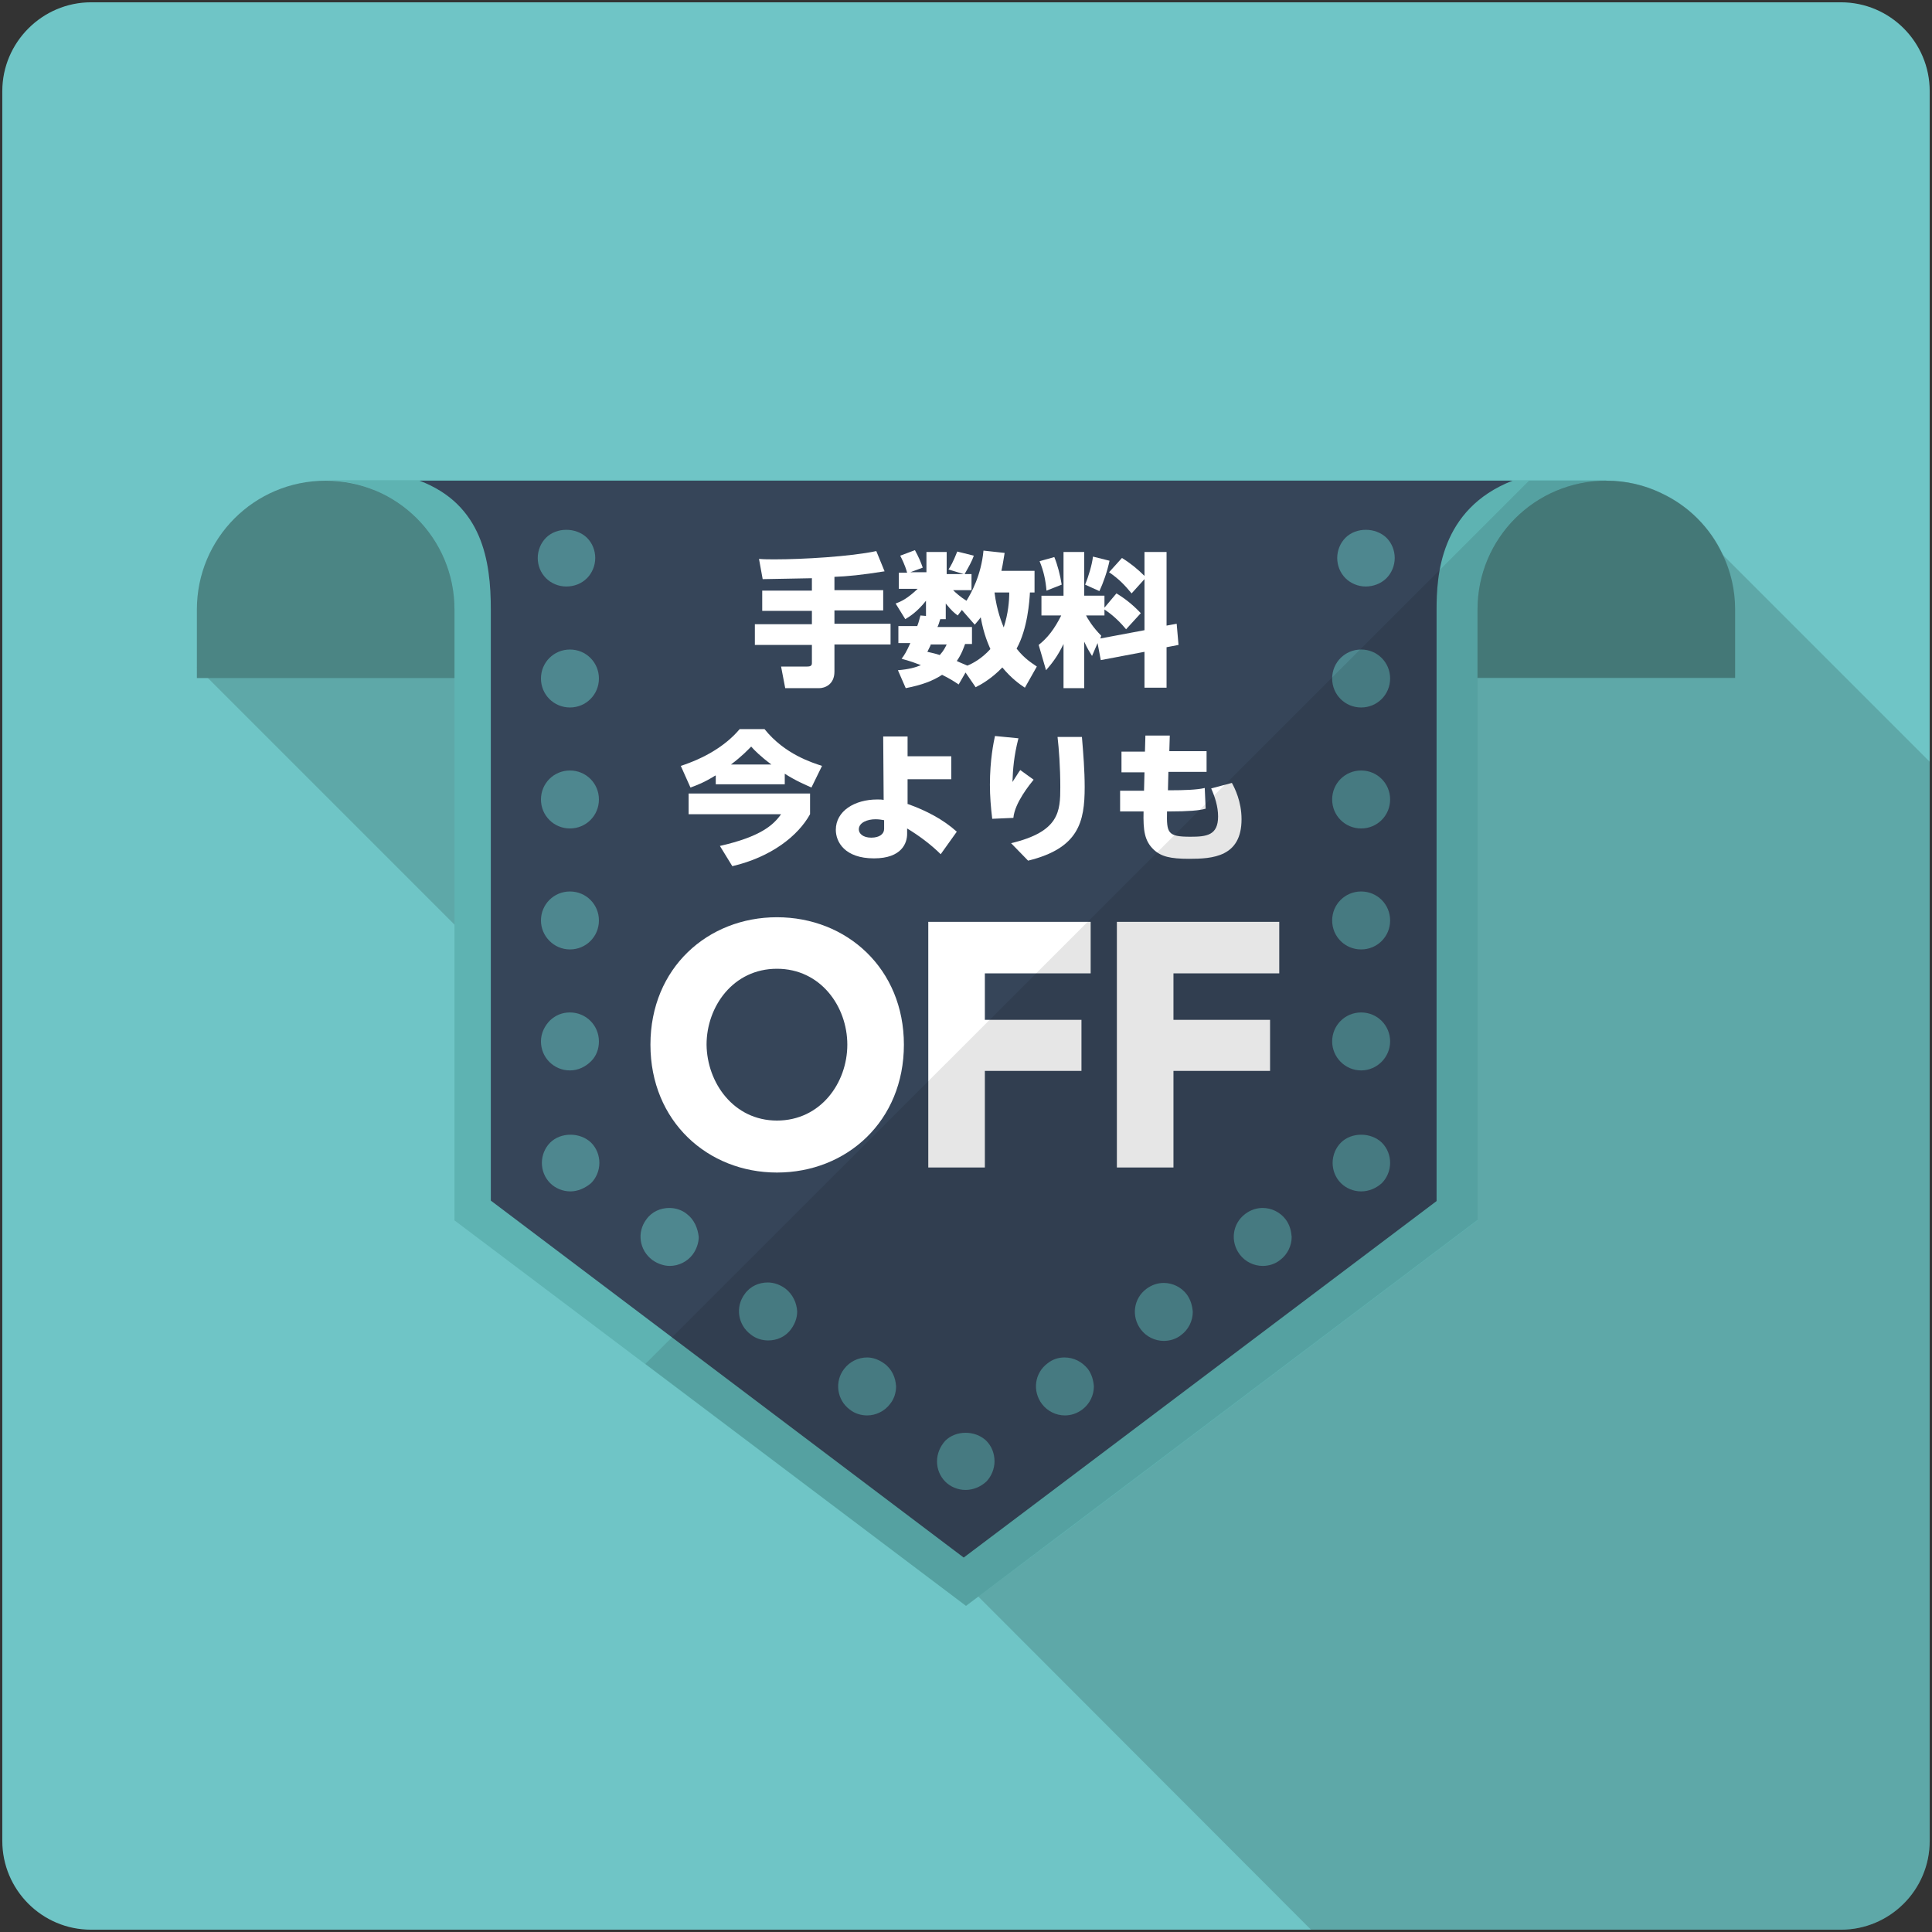 <?xml version="1.0" encoding="utf-8"?>
<!-- Generator: Adobe Illustrator 26.3.1, SVG Export Plug-In . SVG Version: 6.00 Build 0)  -->
<svg version="1.1" id="layer" xmlns="http://www.w3.org/2000/svg" xmlns:xlink="http://www.w3.org/1999/xlink" x="0px" y="0px"
	 viewBox="0 0 420 420" style="enable-background:new 0 0 420 420;" xml:space="preserve">
<rect x="0" y="0" width="420" height="420" fill="#333333" stroke="none"/>
<style type="text/css">
	.st0{fill:none;}
	.st1{fill:#8CD1D1;}
	.st2{fill:#A9DCDD;}
	.st3{fill:#C5E8E8;}
	.st4{fill:#6FC5C6;}
	.st5{fill:#AFFFFF;}
	.st6{fill:#65B2E8;}
	.st7{fill:#00CE7C;}
	.st8{fill:#77DEA2;}
	.st9{fill:#B5ECC9;}
	.st10{fill:#FFF1B3;}
	.st11{fill:#6FCFEB;}
	.st12{fill:#0097CE;}
	.st13{fill:#1B284D;}
	.st14{clip-path:url(#SVGID_00000176729176033939382470000008761398387259539893_);}
	.st15{fill:#F5D1C3;}
	.st16{fill:#364559;}
	.st17{fill:#FFFFFF;}
	.st18{clip-path:url(#SVGID_00000119080826717167760630000000748589479593644215_);}
	.st19{clip-path:url(#SVGID_00000047055867195730318520000002147726520732647323_);}
	.st20{clip-path:url(#SVGID_00000172401018335945663810000015238025384810657709_);}
	.st21{clip-path:url(#SVGID_00000129902798635128550300000016303834118353047704_);}
	.st22{fill:none;stroke:#000000;stroke-width:8;stroke-linecap:round;stroke-linejoin:round;stroke-miterlimit:10;}
	.st23{clip-path:url(#SVGID_00000046313496937091179620000002547379953593376406_);}
	.st24{clip-path:url(#SVGID_00000089566027532181020510000007973064350792709024_);}
	.st25{opacity:0.1;fill:#040000;}
	.st26{fill:#A2A3A3;}
	.st27{fill:#9B8D83;}
	.st28{fill:#86C9AA;}
	.st29{opacity:6.000000e-02;fill:#040000;}
	.st30{clip-path:url(#SVGID_00000148659373645401659240000014156758898235178885_);}
	.st31{opacity:0.15;fill:#040000;}
	.st32{fill:#5EB3B2;}
	.st33{opacity:0.6;}
	.st34{fill:#4B8584;}
	.st35{clip-path:url(#SVGID_00000096017343945151685170000014162676571861495214_);}
	.st36{fill:#B7E2E2;}
	.st37{opacity:0.5;fill:#72778D;}
	.st38{opacity:0.5;}
	.st39{fill:#72778D;}
	.st40{fill:#E2F3F4;}
	.st41{fill:#D7DADE;}
	.st42{opacity:0.5;fill:#AFFFFF;}
	.st43{fill:#D5D4D7;}
	.st44{fill:#2E2A35;}
	.st45{fill:#827F86;}
	.st46{fill:#868F9B;}
	.st47{fill:#292F2F;}
	.st48{fill:#403D3B;}
	.st49{fill:#F1F9F9;}
	.st50{fill:none;stroke:#6FC5C6;stroke-width:6;stroke-miterlimit:10;}
	.st51{fill:none;stroke:#00FF00;stroke-miterlimit:10;}
	.st52{fill:none;stroke:#FFFFFF;stroke-width:4;stroke-miterlimit:10;}
	.st53{fill:#FFFFFF;stroke:#FFFFFF;stroke-width:4;stroke-miterlimit:10;}
	.st54{fill:#6FC5C6;stroke:#6FC5C6;stroke-width:4;stroke-miterlimit:10;}
	.st55{fill:none;stroke:#FFFFFF;stroke-width:6;stroke-miterlimit:10;}
	.st56{fill:#CCF5E5;}
	.st57{fill:none;stroke:#6FC5C6;stroke-width:4;stroke-miterlimit:10;}
</style>
<g>
	<defs>
		<path id="SVGID_00000025421329227862296400000006765079399163889799_" d="M19.8,419.5c-10.7,0-19.3-8.7-19.3-19.3V19.8
			C0.5,9.2,9.2,0.5,19.8,0.5h380.4c10.7,0,19.3,8.7,19.3,19.3v380.4c0,10.7-8.7,19.3-19.3,19.3H19.8z"/>
	</defs>
	<clipPath id="SVGID_00000051353432805437572750000017739228064847801270_">
		<use xlink:href="#SVGID_00000025421329227862296400000006765079399163889799_"  style="overflow:visible;"/>
	</clipPath>
	<g style="clip-path:url(#SVGID_00000051353432805437572750000017739228064847801270_);">
		<g>
			<rect class="st4" width="420" height="420"/>
			<path class="st31" d="M361.1,107.2c-3.6-1.8-7.6-2.7-11.9-2.7H83.3l-40.5,40.5l2.4,2.4L98.8,201l7.9,7.9l12.9,12.9l8.9,8.9
				l99.2,99.2l0,0L211.6,346l73.9,74h32.4h67.4H420V166.1L361.1,107.2z"/>
			<g>
				<path class="st32" d="M349.2,104.5c-15.5,0-28,12.6-28,28v132.8l-90.1,68L210,349.1L98.8,265.3V132.5c0-11.8-7.3-21.9-17.6-26
					c-3.2-1.3-6.7-2.1-10.4-2.1H349.2z"/>
				<path class="st16" d="M328.8,104.5c-15.8,6.2-16.5,20.8-16.5,28v128.6L224.9,327l-15.4,11.6l-102.8-77.6V132.5
					c0-10.5-1.8-22.8-15.5-28H328.8z"/>
				<g class="st33">
					<path class="st32" d="M124,259c-1.7,0-3.3-0.7-4.4-1.8c-1.2-1.2-1.8-2.8-1.8-4.4c0-1.7,0.7-3.3,1.8-4.4c2.3-2.3,6.5-2.3,8.9,0
						c1.2,1.2,1.8,2.8,1.8,4.4c0,1.7-0.7,3.3-1.8,4.4C127.2,258.3,125.6,259,124,259z"/>
					<path class="st32" d="M123.9,141.2c-3.5,0-6.3,2.8-6.3,6.3s2.8,6.3,6.3,6.3s6.3-2.8,6.3-6.3S127.4,141.2,123.9,141.2z
						 M123.9,167.5c-3.5,0-6.3,2.8-6.3,6.3s2.8,6.3,6.3,6.3s6.3-2.8,6.3-6.3S127.4,167.5,123.9,167.5z M123.9,193.8
						c-3.5,0-6.3,2.8-6.3,6.3c0,3.4,2.8,6.3,6.3,6.3s6.3-2.8,6.3-6.3C130.2,196.6,127.4,193.8,123.9,193.8z M123.9,220.1
						c-1.7,0-3.1,0.6-4.3,1.7c-1.2,1.2-2,2.8-2,4.6c0,3.5,2.8,6.3,6.3,6.3c1.8,0,3.4-0.8,4.6-2c1.1-1.1,1.7-2.6,1.7-4.3
						C130.2,222.9,127.4,220.1,123.9,220.1z"/>
					<path class="st32" d="M123.1,127.5c-1.7,0-3.3-0.7-4.4-1.8c-1.2-1.2-1.8-2.8-1.8-4.4c0-1.7,0.7-3.3,1.8-4.4
						c2.3-2.3,6.5-2.3,8.9,0c1.2,1.2,1.8,2.8,1.8,4.4c0,1.7-0.7,3.3-1.8,4.4C126.4,126.9,124.8,127.5,123.1,127.5z"/>
					<path class="st32" d="M296.9,127.5c-1.7,0-3.3-0.7-4.4-1.8c-1.2-1.2-1.8-2.8-1.8-4.4c0-1.7,0.7-3.3,1.8-4.4
						c2.3-2.3,6.5-2.3,8.9,0c1.2,1.2,1.8,2.8,1.8,4.4c0,1.7-0.7,3.3-1.8,4.4C300.2,126.9,298.5,127.5,296.9,127.5z"/>
					<path class="st32" d="M295.9,141.2c-3.5,0-6.3,2.8-6.3,6.3s2.8,6.3,6.3,6.3c3.5,0,6.3-2.8,6.3-6.3S299.4,141.2,295.9,141.2z
						 M295.9,167.5c-3.5,0-6.3,2.8-6.3,6.3s2.8,6.3,6.3,6.3c3.5,0,6.3-2.8,6.3-6.3S299.4,167.5,295.9,167.5z M295.9,193.8
						c-3.5,0-6.3,2.8-6.3,6.3c0,3.5,2.8,6.3,6.3,6.3c3.5,0,6.3-2.8,6.3-6.3C302.2,196.6,299.4,193.8,295.9,193.8z M295.9,220.1
						c-3.5,0-6.3,2.8-6.3,6.3c0,3.4,2.8,6.3,6.3,6.3c3.5,0,6.3-2.9,6.3-6.3C302.2,222.9,299.4,220.1,295.9,220.1z"/>
					<path class="st32" d="M295.9,259c-1.7,0-3.3-0.7-4.4-1.8c-1.2-1.2-1.8-2.8-1.8-4.4c0-1.7,0.7-3.3,1.8-4.4
						c2.3-2.3,6.5-2.3,8.9,0c1.2,1.2,1.8,2.8,1.8,4.4c0,1.7-0.7,3.3-1.8,4.4C299.2,258.3,297.6,259,295.9,259z"/>
					<path class="st32" d="M279.5,265.1c-1.2-1.6-3.1-2.5-5-2.5c-1.3,0-2.6,0.4-3.8,1.3c-2.8,2.1-3.3,6-1.2,8.8
						c1.2,1.6,3.1,2.5,5,2.5c1.3,0,2.7-0.4,3.8-1.3c1.6-1.2,2.5-3.1,2.5-5C280.7,267.6,280.4,266.3,279.5,265.1z M258,281.4
						c-1.2-1.6-3.1-2.5-5-2.5c-1.3,0-2.6,0.4-3.8,1.3c-2.8,2.1-3.3,6-1.2,8.8c1.2,1.6,3.1,2.5,5,2.5c1.3,0,2.7-0.4,3.8-1.3
						c1.6-1.2,2.5-3.1,2.5-5C259.2,283.8,258.8,282.5,258,281.4z M236.5,297.6c-1.3-1.6-3.1-2.5-5.1-2.5c-1.3,0-2.6,0.4-3.7,1.3
						c-2.8,2.1-3.3,6-1.2,8.8c1.2,1.6,3.1,2.5,5,2.5c1.3,0,2.6-0.4,3.8-1.3c1.6-1.2,2.5-3.1,2.5-5
						C237.7,300,237.3,298.7,236.5,297.6z"/>
					<path class="st32" d="M209.9,323.9c-1.7,0-3.3-0.7-4.4-1.8c-1.2-1.2-1.8-2.8-1.8-4.4c0-1.7,0.7-3.3,1.8-4.5
						c2.3-2.3,6.5-2.3,8.9,0c1.2,1.2,1.8,2.8,1.8,4.5c0,1.6-0.7,3.3-1.8,4.4C213.2,323.2,211.6,323.9,209.9,323.9z"/>
					<path class="st32" d="M149.3,263.9c-1.1-0.9-2.5-1.3-3.8-1.3c-1.9,0-3.8,0.8-5,2.5c-2.1,2.8-1.5,6.7,1.3,8.8
						c1.1,0.8,2.5,1.3,3.8,1.3c1.9,0,3.8-0.9,5-2.5c0.8-1.1,1.3-2.5,1.3-3.8C151.7,267,150.9,265.1,149.3,263.9z M170.7,280.1
						c-1.1-0.8-2.4-1.3-3.8-1.3c-1.9,0-3.8,0.8-5,2.5c-2.1,2.8-1.5,6.7,1.3,8.8c1.1,0.9,2.5,1.3,3.8,1.3c1.9,0,3.8-0.8,5-2.5
						c0.8-1.1,1.3-2.4,1.3-3.8C173.2,283.3,172.4,281.4,170.7,280.1z M192.2,296.4c-1.1-0.8-2.4-1.3-3.7-1.3c-1.9,0-3.8,0.9-5,2.5
						c-2.1,2.7-1.6,6.7,1.2,8.8c1.1,0.9,2.5,1.3,3.8,1.3c1.9,0,3.8-0.9,5-2.5c0.9-1.1,1.3-2.5,1.3-3.8
						C194.7,299.5,193.9,297.6,192.2,296.4z"/>
				</g>
				<g>
					<path class="st34" d="M98.8,132.5v14.9h-56v-14.9c0-15.5,12.5-28,28-28C86.3,104.5,98.8,117,98.8,132.5z"/>
					<path class="st34" d="M377.2,132.5v14.9h-56v-14.9c0-15.5,12.5-28,28-28c4.3,0,8.3,1,11.9,2.7c5.9,2.7,10.7,7.5,13.4,13.4
						C376.2,124.2,377.2,128.2,377.2,132.5z"/>
				</g>
				<g>
					<g>
						<path class="st17" d="M176.5,125.7c-1.5,0-9,0.2-10.7,0.2l-0.8-4.4c1.2,0.1,2.1,0.1,3.5,0.1c5.9,0,16.4-0.6,22-1.8l1.8,4.4
							c-5,0.8-8.1,1.1-10.9,1.2v2.9H192v4.4h-10.6v2.9h12.2v4.5h-12.2v5.9c0,2.9-2.2,3.6-3.3,3.6h-7.4l-0.9-4.7h5.7
							c0.5,0,1-0.1,1-0.7v-4h-12.4v-4.5h12.4v-2.9h-10.8v-4.4h10.8V125.7z"/>
						<path class="st17" d="M209.9,146.2l-1.5,2.6c-0.9-0.6-1.6-1.1-3.6-2.1c-2,1.3-4.3,2.2-7.9,2.9l-1.7-3.9c2.4-0.2,3.8-0.6,5-1.1
							c-2.8-1.1-3.7-1.2-4.2-1.4c0.6-0.8,1-1.4,1.9-3.4h-2.6v-3.7h4.1c0.4-1,0.5-1.7,0.7-2.3l1.2,0.1v-3.3c-1.9,2.4-3.5,3.4-4.5,4
							l-2.1-3.4c1.1-0.4,2.5-1,4.8-3.2h-4.1v-3.5h1.8c-0.5-1.8-1.2-3.1-1.5-3.7l3.2-1.2c0.9,1.7,1.2,2.4,1.7,3.8l-2.7,1h3.5V120h4.4
							v4.8h3.7l-3.3-1c0.4-0.6,1-1.6,1.9-3.9l3.6,0.9c-0.4,1.2-1.1,2.4-2,4h1.5v3.5h-4c0.5,0.5,1.6,1.5,2.9,2.3
							c1-1.6,3.2-5.5,3.7-10.9l4.6,0.5c-0.2,1-0.3,2.1-0.7,3.9h7.2v4.7h-1c-0.1,1.8-0.5,7.9-2.9,12.2c1.7,2.2,3.4,3.2,4.4,3.9
							l-2.6,4.6c-1.2-0.8-2.9-2-4.9-4.4c-2.3,2.4-4.6,3.7-5.8,4.3L209.9,146.2z M202.4,140c-0.1,0.3-0.2,0.5-0.8,1.7
							c0.8,0.2,1.5,0.3,2.7,0.7c0.9-1,1.2-1.7,1.5-2.3H202.4z M209.8,140c-0.3,0.8-0.7,2.1-1.8,3.7c0.4,0.2,0.9,0.4,2.3,1
							c1.2-0.5,3.1-1.5,5-3.6c-0.4-1-1.4-3-2.1-6.9c-0.5,0.7-0.8,1-1.3,1.6l-2.8-3.2l-0.9,1.2c-0.8-0.6-1.3-1-2.6-2.6v3.4h-1.2
							c-0.3,1-0.4,1.3-0.6,1.7h7.5v3.7H209.8z M216.2,128.8c0.5,4,1.6,6.6,2,7.6c1-3.1,1.2-5.8,1.2-7.6H216.2z"/>
						<path class="st17" d="M238.6,139.8l-1.2,2.8c-0.5-0.8-0.9-1.4-1.7-3.1v10.1h-4.5V140c-1.3,2.7-2.5,4.2-3.8,5.7l-1.6-5.5
							c1.9-1.5,3.4-3.4,4.9-6.4h-4.3v-4.3h4.8V120h4.5v9.5h4.4v2.6l2.6-3.1c2,1.2,3.7,2.6,5.3,4.3l-3.2,3.5c-2.3-2.8-4.3-4-4.7-4.3
							v1.3h-4c0.3,0.6,1.4,2.5,3.3,4.4l-0.2,0.6l9.6-1.8v-11.1l-2.8,3.1c-1.5-1.8-2.7-3.1-4.9-4.6l2.8-3.1c1.8,1.1,3.4,2.4,4.9,3.9
							V120h4.8v16l2.2-0.4l0.4,4.6l-2.6,0.5v8.8h-4.8v-7.8l-9.5,1.8L238.6,139.8z M229.2,121.1c0.7,1.7,1.3,4,1.6,6l-3.3,1.3
							c-0.2-2.3-0.6-4.2-1.5-6.4L229.2,121.1z M241.2,121.9c-0.5,2.4-1.4,4.9-2.2,6.6l-3.1-1.4c0.7-1.7,1.5-4.3,1.7-6.1L241.2,121.9
							z"/>
					</g>
				</g>
				<g>
					<g>
						<path class="st17" d="M155.5,168.6c-2.4,1.5-4,2.1-5.4,2.6l-2.1-4.7c4.9-1.6,9.6-4.2,12.8-8h5.4c4.4,5.5,10.4,7.3,12.5,8
							l-2.3,4.7c-1.3-0.6-3.3-1.4-5.8-3v2.3h-15V168.6z M176.1,172.5v4.5c-2.6,4.7-8.4,9.3-16.9,11.3l-2.7-4.4
							c8.8-2,11.6-4.5,13.3-6.9h-20.1v-4.5H176.1z M167.7,166.2c-2.3-1.7-3.7-3.1-4.4-3.9c-0.8,0.8-2,2.1-4.4,3.9H167.7z"/>
						<path class="st17" d="M197.4,174.8c3.9,1.4,7.6,3.3,10.6,6l-3.5,4.9c-2.1-2.1-4.8-4.1-7.3-5.6v1.2c0,1.9-1.1,5.3-7.2,5.3
							c-6.4,0-8.3-3.6-8.3-6.2c0-4.1,4.1-6.6,9-6.6c0.6,0,1,0,1.4,0.1l-0.1-13.8h5.3v4.3h9.5v5h-9.5V174.8z M192.2,178.3
							c-0.6-0.1-1.1-0.2-1.9-0.2c-1.7,0-3.6,0.7-3.6,2.2c0,0.9,0.9,1.8,2.7,1.8c1.8,0,2.8-0.8,2.8-1.9V178.3z"/>
						<path class="st17" d="M221.4,160.5c-1,3.9-1.2,6.7-1.3,9.5c1-1.5,1.3-2.1,1.7-2.6l2.9,2.1c-0.8,1-4.1,5-4.4,8.3l-4.6,0.2
							c-0.3-2.5-0.5-4.9-0.5-7.4c0-5.4,0.8-9.2,1.1-10.6L221.4,160.5z M235.2,160.2c0.3,3.6,0.6,7.3,0.6,10.9
							c0,7.6-1.3,13.3-12.3,16l-3.7-3.8c10.5-2.5,10.7-6.9,10.7-12.2c0-4.4-0.3-8.3-0.6-10.9H235.2z"/>
						<path class="st17" d="M262.3,163.3v4.5H254l-0.1,4h0.5c2.9,0,5.9-0.1,7.5-0.5l0.2,4.5c-1.3,0.4-3.9,0.6-7.7,0.6h-0.7
							c-0.1,4.7,0.1,5.5,5.1,5.5c3.5,0,6-0.3,6-4.4c0-2.2-0.7-4.3-1.5-6.1l4.5-1.2c0.6,1.1,2.1,4,2.1,7.9c0,8.2-6.3,8.6-11.4,8.6
							c-4.1,0-6.1-0.5-7.7-2c-2-1.9-2.3-4.2-2.2-8.3h-5.1v-4.5h5.2l0.1-4h-5v-4.5h5.1l0.1-3.5l5.3,0l-0.1,3.4H262.3z"/>
					</g>
				</g>
				<g>
					<g>
						<path class="st17" d="M168.9,199.4c15.2,0,27.6,11.2,27.6,27.7c0,16.6-12.4,27.8-27.6,27.8c-15,0-27.5-11.1-27.5-27.8
							C141.4,210.4,153.9,199.4,168.9,199.4z M168.9,243.6c9.5,0,15.3-8.2,15.3-16.5c0-8.3-5.8-16.5-15.3-16.5
							c-9.5,0-15.3,8.2-15.3,16.5C153.7,235.4,159.5,243.6,168.9,243.6z"/>
						<path class="st17" d="M235.1,221.8v11h-21v21h-12.3v-53.4h35.3v11.2h-23v10.1H235.1z"/>
						<path class="st17" d="M276.1,221.8v11h-21v21h-12.3v-53.4h35.3v11.2h-23v10.1H276.1z"/>
					</g>
				</g>
			</g>
			<path class="st25" d="M349.2,104.5c0,0-0.1,0-0.1,0h-16.7L140.3,296.5l69.7,52.6l111.2-83.9v-89.5v-28.4h56v-14.9
				C377.2,117,364.7,104.5,349.2,104.5z"/>
		</g>
	</g>
</g>
</svg>
